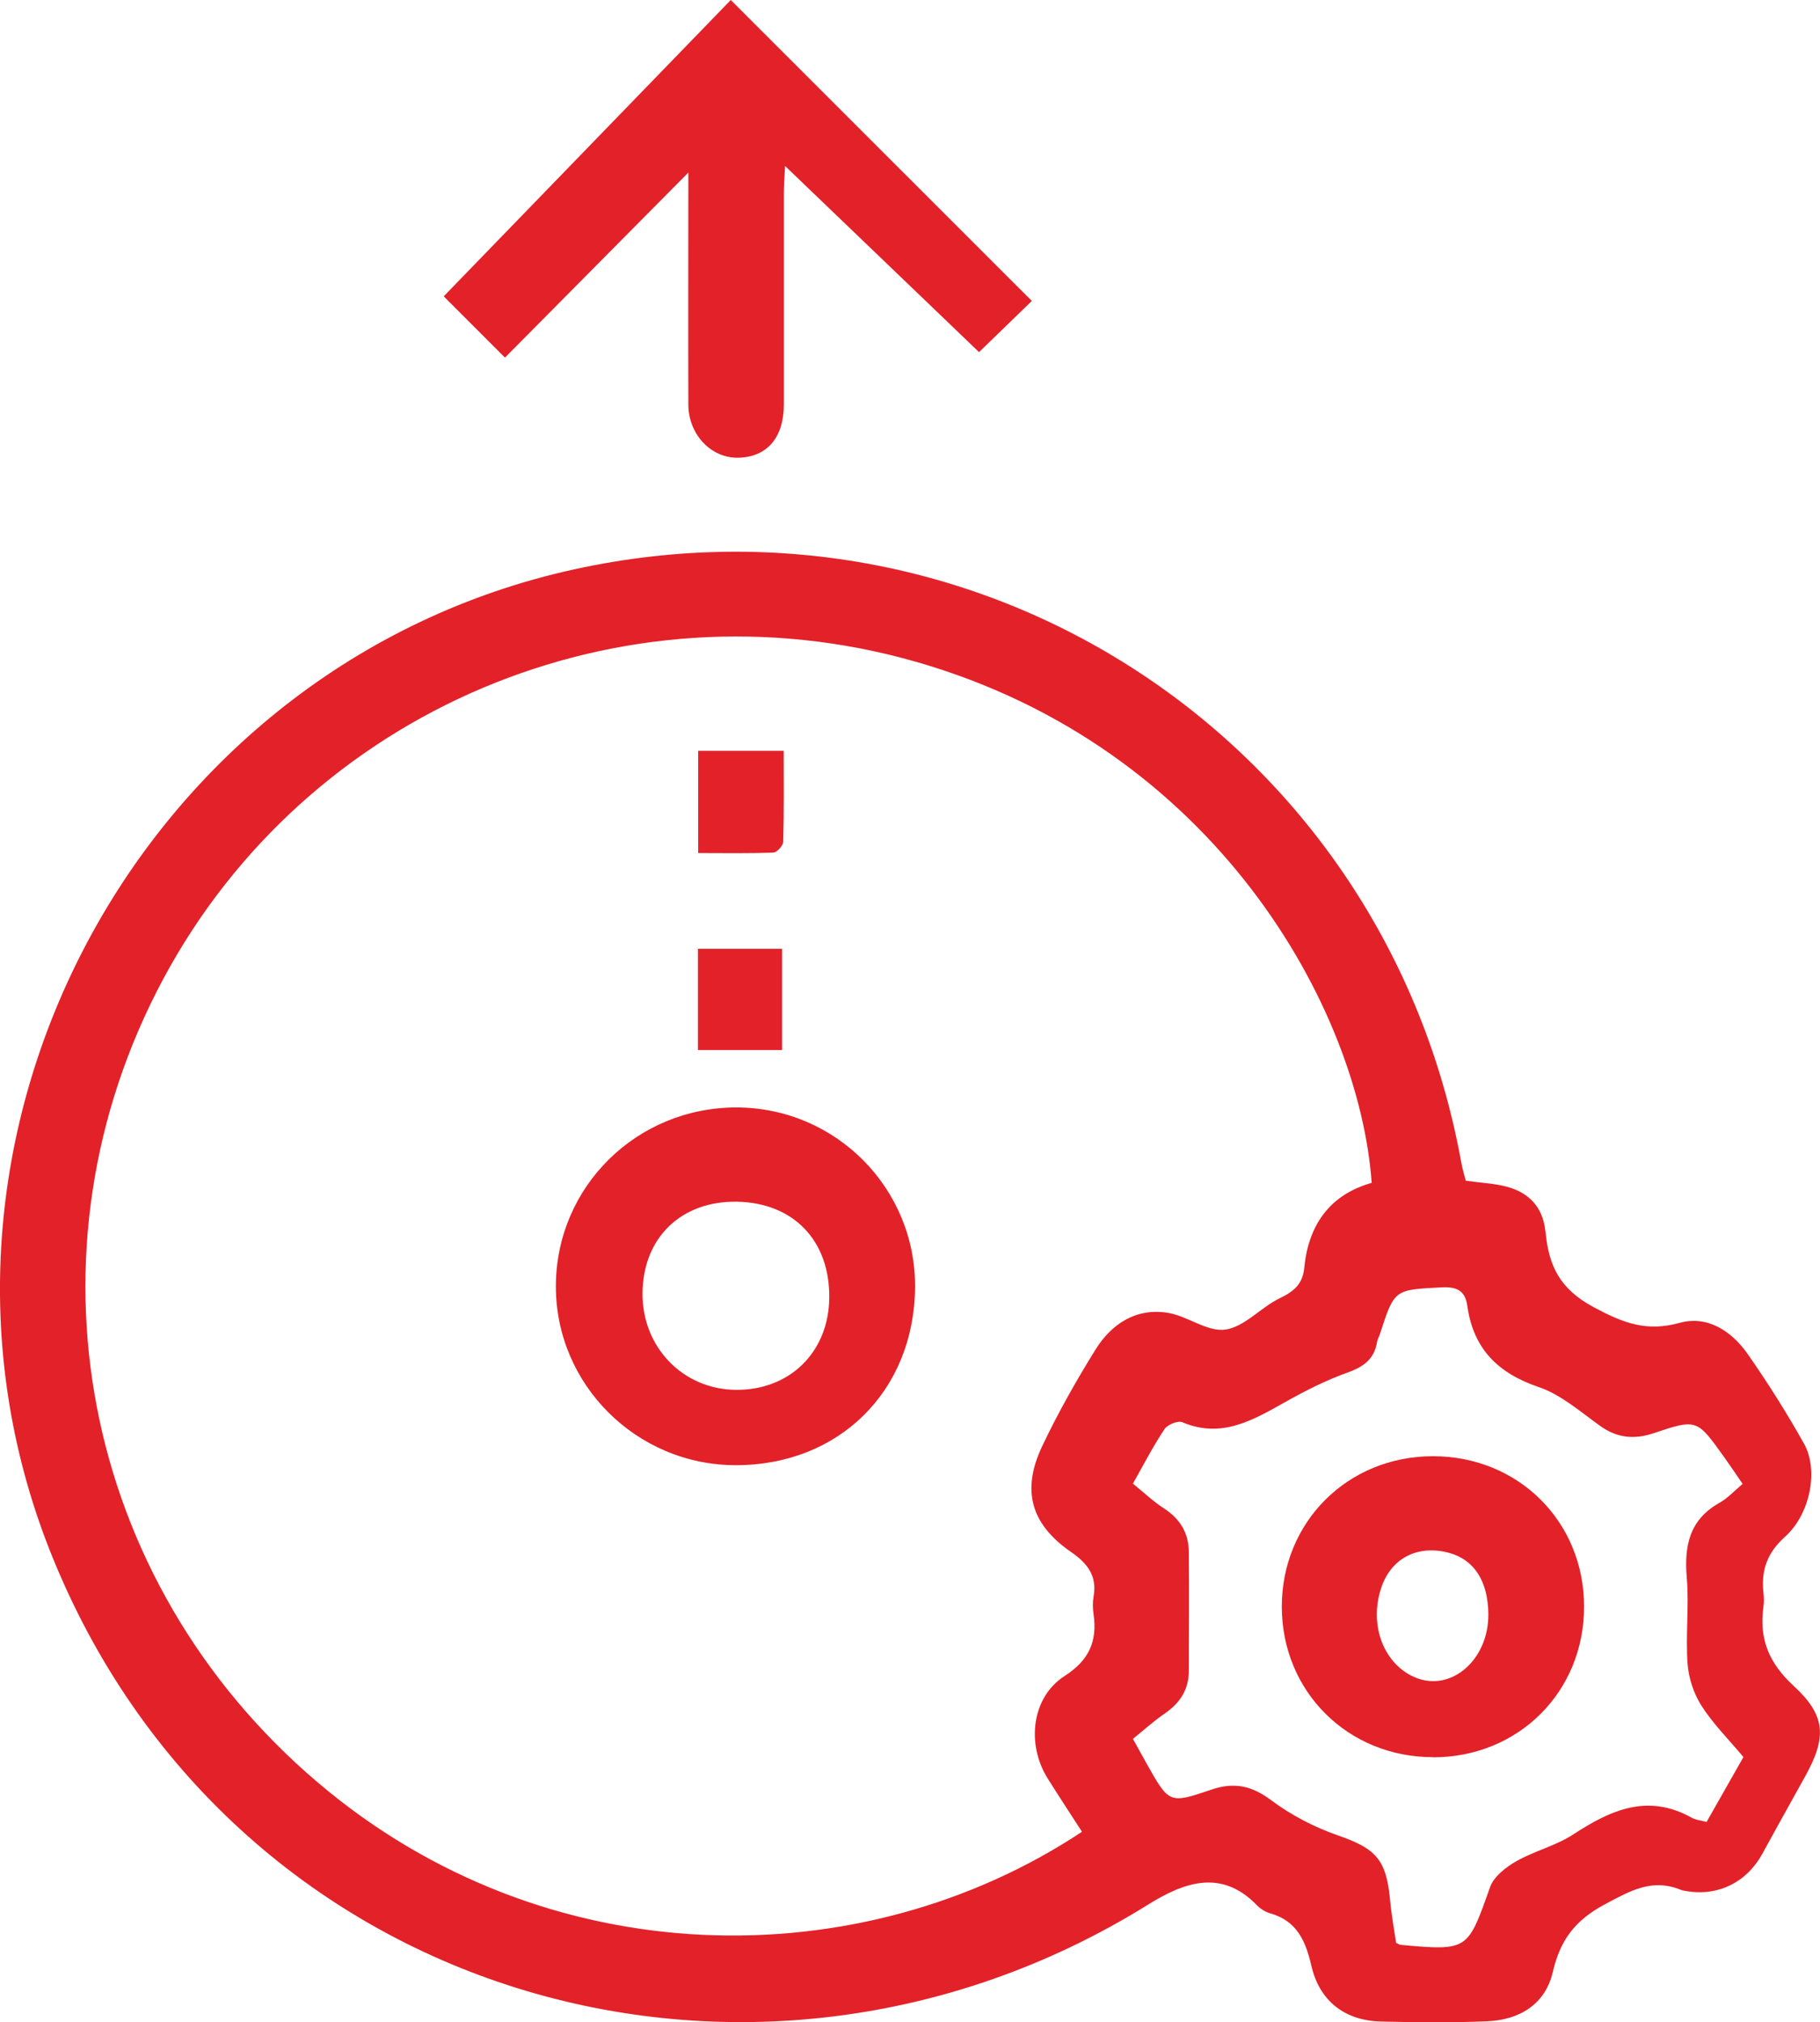 <svg xmlns="http://www.w3.org/2000/svg" id="Layer_1" viewBox="53.55 42.19 146.19 162.41">
  <defs>
    <style>
      .cls-1 {
        fill: #e32129;
      }
    </style>
  </defs>
  <path class="cls-1" d="M171.26,137.01c1.26.18,2.33.22,3.34.49,1.74.47,2.85,1.61,3.07,3.48,0,.06.02.12.03.18.25,2.67,1.13,4.55,3.86,6.01,2.37,1.27,4.24,2,6.9,1.26,2.24-.62,4.18.66,5.47,2.5,1.62,2.32,3.14,4.73,4.52,7.19,1.19,2.11.53,5.65-1.53,7.5-1.45,1.3-1.92,2.72-1.72,4.52.04.35.05.71,0,1.06-.37,2.58.42,4.54,2.42,6.38,2.62,2.41,2.65,4.15.94,7.25-1.14,2.07-2.3,4.12-3.43,6.2-1.24,2.29-3.49,3.44-6.03,3.05-.17-.03-.36-.05-.52-.11-2.3-.94-4.01.03-6.09,1.14-2.46,1.31-3.62,2.9-4.22,5.48-.61,2.59-2.7,3.83-5.28,3.93-2.83.12-5.68.09-8.51.02-2.89-.07-4.94-1.62-5.6-4.5-.47-2.03-1.19-3.6-3.33-4.2-.38-.11-.77-.36-1.05-.65-2.9-2.99-5.96-1.76-8.73-.04-31.9,19.84-73.98,7.46-88.19-28.37-13.15-33.15,7.17-71.22,42.11-78.87,33.12-7.25,65.17,14.17,71.23,47.61.09.52.25,1.03.37,1.51ZM163.73,137.18c-1.01-14.01-12.58-34.99-36.67-41.86-23.69-6.75-48.81,3.91-60.38,25.46-11.71,21.83-6.7,48.33,12.38,64.55,18.4,15.64,43.69,15.7,61.4,3.97-.92-1.42-1.85-2.84-2.75-4.27-1.74-2.78-1.29-6.53,1.34-8.23,1.98-1.27,2.65-2.79,2.34-4.97-.07-.46-.08-.96,0-1.41.3-1.68-.49-2.68-1.84-3.61-3.21-2.23-3.96-4.94-2.29-8.47,1.26-2.66,2.72-5.24,4.27-7.74,1.29-2.08,3.25-3.38,5.8-2.98,1.6.25,3.2,1.56,4.65,1.35,1.54-.22,2.85-1.79,4.37-2.52,1.12-.54,1.83-1.13,1.96-2.41.33-3.43,2-5.87,5.4-6.85ZM193.53,161.37c-.52-.76-1.01-1.49-1.52-2.2-2.16-3.02-2.17-3.04-5.66-1.87-1.57.52-2.95.37-4.32-.63-1.57-1.13-3.12-2.49-4.9-3.09-3.29-1.12-5.24-3.09-5.72-6.52-.17-1.23-.85-1.55-2.1-1.48-3.75.2-3.75.14-4.91,3.72-.07.22-.2.44-.24.66-.22,1.41-1.12,2.02-2.42,2.48-1.7.61-3.34,1.44-4.92,2.33-2.6,1.45-5.13,2.99-8.3,1.64-.35-.15-1.19.19-1.43.55-.93,1.4-1.71,2.91-2.54,4.38.91.74,1.64,1.44,2.48,1.98,1.3.84,2,1.98,2.01,3.5.03,3.19.01,6.38,0,9.57,0,1.47-.69,2.55-1.9,3.39-.91.62-1.73,1.37-2.59,2.06.43.77.77,1.39,1.11,2,1.8,3.2,1.81,3.23,5.21,2.07,1.77-.6,3.2-.33,4.76.84,1.62,1.21,3.5,2.19,5.41,2.85,2.99,1.04,3.86,1.91,4.16,5.12.11,1.21.33,2.41.49,3.5.23.11.28.15.33.16,5.47.49,5.41.47,7.22-4.64.3-.84,1.26-1.59,2.1-2.07,1.46-.83,3.17-1.24,4.57-2.15,3.01-1.97,5.99-3.32,9.52-1.35.34.19.76.22,1.2.34,1.02-1.8,2-3.51,2.96-5.21-1.22-1.46-2.46-2.69-3.37-4.12-.63-.99-1.04-2.24-1.12-3.41-.16-2.28.13-4.59-.06-6.86-.22-2.56.2-4.67,2.63-6.03.66-.37,1.19-.96,1.87-1.53Z"/>
  <path class="cls-1" d="M94.09,70.89c-1.91-1.91-3.32-3.32-4.9-4.9,7.76-8.01,15.51-16,23.06-23.8,8.07,8.07,16.11,16.11,24.18,24.17-1.14,1.11-2.62,2.54-4.24,4.11-5.04-4.84-10.17-9.76-15.58-14.95-.04.93-.1,1.54-.1,2.15,0,5.67,0,11.34,0,17.02,0,2.65-1.35,4.21-3.66,4.26-2.17.05-4.01-1.86-4.01-4.29-.02-6.2,0-12.4,0-18.61-4.91,4.95-9.77,9.86-14.72,14.85Z"/>
  <path class="cls-1" d="M112.64,159.86c-7.98-.01-14.47-6.49-14.44-14.41.03-7.96,6.49-14.33,14.52-14.32,7.98.02,14.41,6.52,14.33,14.48-.08,8.3-6.11,14.26-14.41,14.25ZM105.16,146.02c-.05,4.33,3.22,7.74,7.47,7.79,4.36.05,7.5-3.04,7.53-7.42.04-4.58-2.89-7.61-7.42-7.69-4.47-.07-7.53,2.88-7.58,7.31Z"/>
  <path class="cls-1" d="M116.5,102.48c0,2.5.03,4.91-.04,7.31,0,.31-.5.86-.79.87-1.98.08-3.97.04-6.04.04v-8.21h6.86Z"/>
  <path class="cls-1" d="M109.61,126.52v-8.13h6.76v8.13h-6.76Z"/>
  <path class="cls-1" d="M168.66,183.31c-6.85,0-12.14-5.27-12.15-12.08,0-6.81,5.29-12.09,12.14-12.09,6.86,0,12.14,5.25,12.14,12.08,0,6.84-5.27,12.1-12.13,12.1ZM173.1,171.83c-.02-2.65-1.14-4.39-3.16-4.93-2.53-.68-4.68.44-5.46,2.86-.98,3,.25,6.14,2.8,7.17,2.86,1.15,5.85-1.46,5.82-5.1Z"/>
</svg>